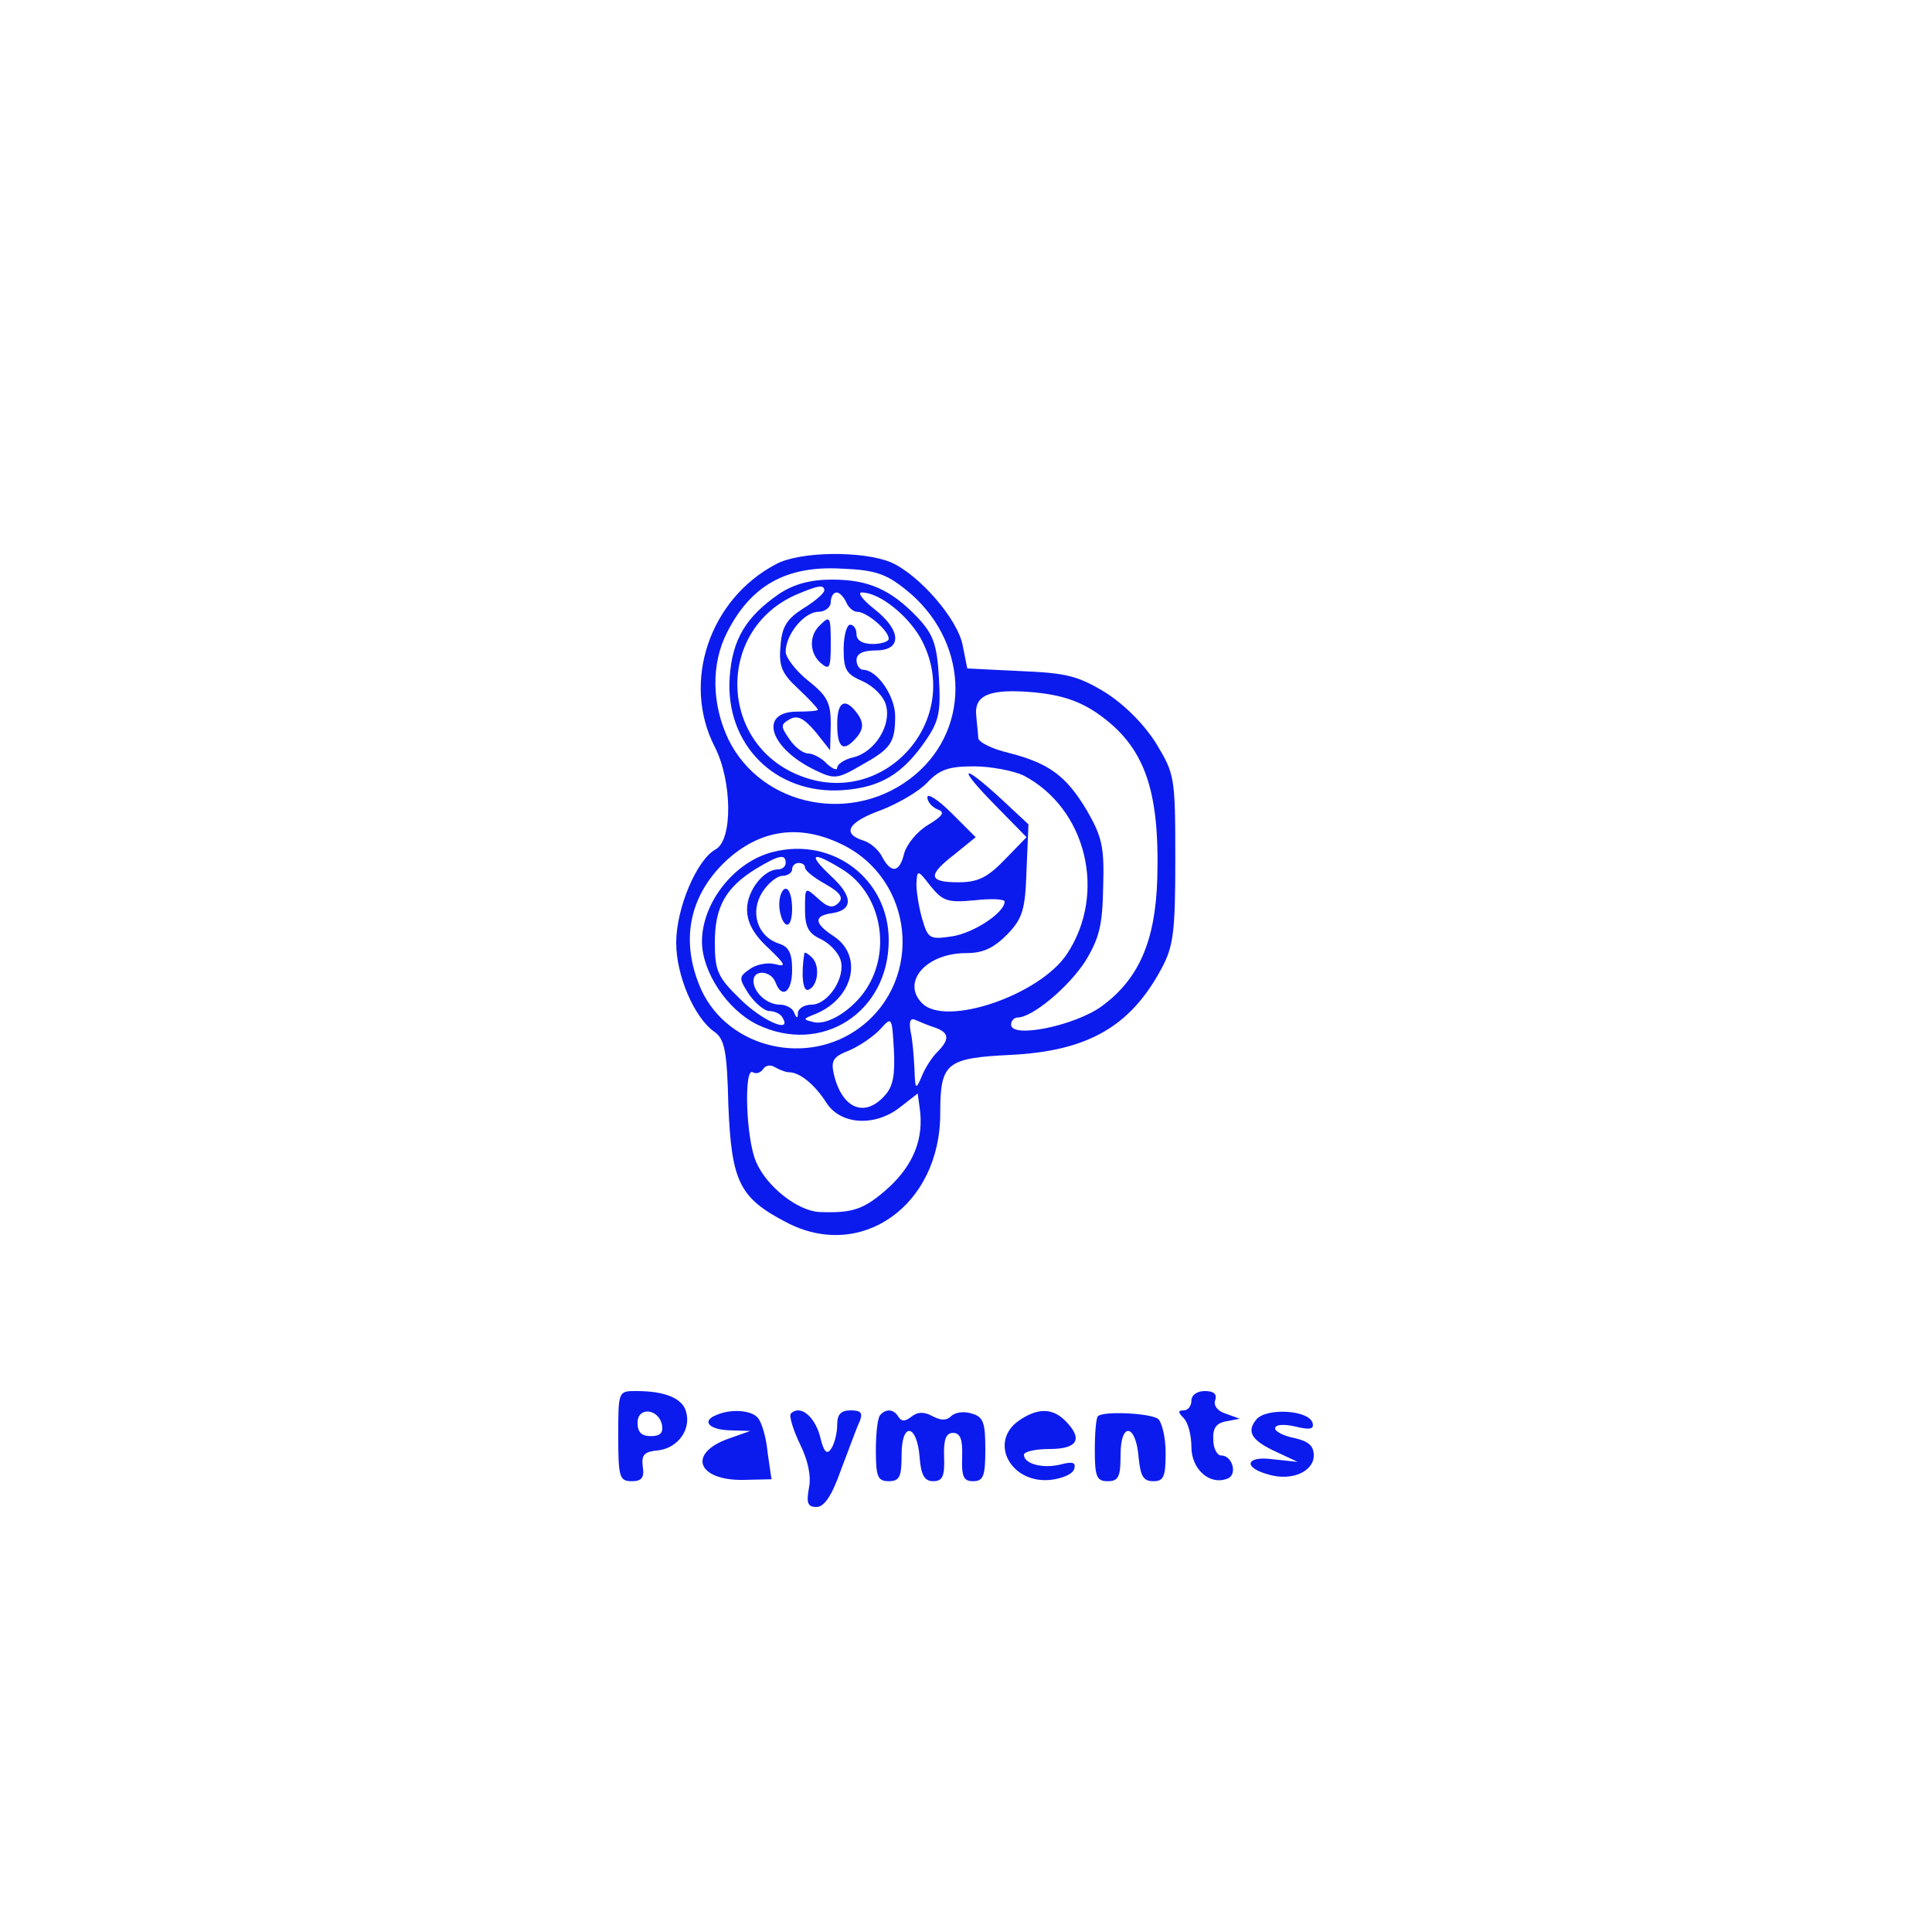  <svg  version="1.0" xmlns="http://www.w3.org/2000/svg"  width="300pt" height="300pt" viewBox="0 0 300 300"  preserveAspectRatio="xMidYMid meet">  <g transform="translate(0,300) scale(0.1,-0.1)" fill="#0c1bed" stroke="none"> <path d="M1205 2124 c-103 -54 -147 -183 -95 -284 27 -53 28 -145 1 -159 -29 -16 -61 -91 -61 -145 0 -51 28 -116 59 -138 16 -11 20 -29 22 -115 5 -118 17 -143 90 -181 116 -61 239 26 239 169 0 79 9 86 110 91 119 6 185 44 233 133 19 35 22 56 22 171 0 128 -1 132 -30 180 -19 30 -49 60 -79 79 -43 26 -61 30 -132 33 l-82 4 -7 35 c-7 41 -68 111 -112 130 -44 18 -141 17 -178 -3z m202 -40 c96 -77 103 -212 14 -287 -94 -79 -238 -51 -290 55 -26 55 -27 117 -2 166 37 73 92 104 178 99 52 -2 69 -8 100 -33z m296 -191 c74 -51 98 -118 94 -258 -3 -97 -29 -156 -87 -198 -42 -30 -140 -50 -140 -28 0 6 5 11 10 11 23 0 79 47 105 87 22 36 27 56 28 116 2 62 -2 78 -25 118 -32 54 -59 74 -122 90 -25 6 -46 16 -47 23 0 6 -2 21 -3 34 -4 33 21 43 89 37 42 -4 70 -13 98 -32z m-114 -97 c98 -51 130 -183 68 -277 -42 -64 -188 -114 -225 -77 -33 33 6 78 68 78 27 0 43 8 64 29 24 25 28 38 30 100 l3 71 -43 40 c-62 57 -68 50 -9 -10 l49 -50 -34 -35 c-27 -28 -42 -35 -72 -35 -47 0 -48 11 -5 44 l32 26 -37 37 c-21 21 -38 32 -38 25 0 -7 7 -15 16 -19 12 -4 8 -10 -15 -24 -17 -10 -33 -30 -37 -44 -7 -30 -20 -32 -34 -6 -5 11 -19 23 -30 26 -34 11 -22 29 28 47 26 10 59 29 72 43 19 20 33 25 72 25 27 0 62 -7 77 -14z m-282 -107 c112 -54 128 -209 29 -284 -82 -62 -205 -33 -247 58 -33 74 -20 145 38 200 53 49 114 58 180 26z m206 -87 c26 3 47 2 47 -2 0 -17 -48 -49 -82 -54 -34 -5 -37 -4 -46 27 -5 17 -9 42 -9 54 1 23 2 23 22 -3 19 -23 26 -26 68 -22z m-139 -303 c-31 -35 -66 -21 -79 32 -5 22 -2 28 24 38 16 7 38 22 48 33 18 20 18 19 21 -32 2 -38 -1 -57 -14 -71z m79 105 c21 -8 22 -18 2 -38 -8 -8 -19 -25 -24 -38 -9 -21 -10 -20 -11 12 -1 19 -3 46 -6 58 -3 17 0 22 8 18 7 -3 21 -9 31 -12z m-228 -69 c17 0 40 -19 58 -47 22 -35 76 -38 115 -7 l27 21 3 -22 c7 -47 -9 -88 -48 -124 -38 -34 -55 -40 -108 -38 -34 2 -82 40 -98 78 -16 37 -19 148 -5 139 5 -3 12 -1 16 5 4 6 12 7 18 3 7 -4 17 -8 22 -8z"/> <path d="M1210 2078 c-52 -36 -73 -71 -77 -130 -7 -104 71 -182 175 -175 59 4 94 25 130 78 20 29 23 44 20 96 -3 53 -9 68 -33 94 -42 44 -77 59 -133 59 -34 0 -59 -7 -82 -22z m70 5 c-1 -5 -15 -17 -33 -28 -25 -16 -33 -28 -35 -58 -3 -31 2 -43 27 -66 17 -16 31 -31 31 -33 0 -2 -15 -3 -32 -3 -61 0 -43 -57 28 -91 29 -14 34 -14 70 7 47 26 54 35 54 77 0 31 -28 72 -50 72 -5 0 -10 7 -10 15 0 10 10 15 30 15 41 0 40 31 -2 64 -18 14 -27 26 -20 26 27 0 70 -34 91 -70 70 -125 -55 -268 -188 -214 -125 50 -129 225 -6 280 35 15 45 17 45 7z m34 -18 c3 -8 11 -15 17 -15 15 0 49 -29 49 -42 0 -4 -11 -8 -25 -8 -16 0 -25 6 -25 15 0 8 -4 15 -10 15 -5 0 -10 -17 -10 -38 0 -32 4 -39 30 -50 17 -8 33 -24 36 -38 8 -31 -18 -72 -51 -80 -14 -3 -25 -11 -25 -16 0 -5 -7 -2 -16 6 -8 9 -22 16 -29 16 -8 0 -21 10 -29 22 -14 20 -14 23 0 31 12 7 22 2 40 -19 l23 -29 1 40 c0 34 -5 44 -35 68 -19 15 -35 36 -35 45 0 27 29 62 51 62 10 0 19 7 19 15 0 8 4 15 9 15 5 0 11 -7 15 -15z"/> <path d="M1272 2028 c-16 -16 -15 -43 3 -58 13 -11 15 -7 15 29 0 45 -1 46 -18 29z"/> <path d="M1300 1876 c0 -39 10 -45 31 -20 9 11 10 20 3 32 -20 30 -34 25 -34 -12z"/> <path d="M1200 1677 c-60 -15 -110 -79 -110 -139 0 -47 39 -106 86 -129 100 -48 204 19 204 131 0 95 -87 161 -180 137z m20 -17 c0 -5 -5 -10 -12 -10 -22 0 -48 -33 -48 -62 0 -20 10 -39 33 -60 27 -26 29 -30 10 -25 -12 3 -30 -1 -39 -8 -17 -12 -17 -14 -1 -39 10 -14 24 -26 32 -26 7 0 17 -4 20 -10 16 -26 -32 -5 -66 29 -35 34 -39 44 -39 88 0 55 17 85 64 114 35 21 46 24 46 9z m88 -10 c60 -37 77 -125 37 -186 -21 -32 -60 -57 -82 -51 -17 4 -16 5 2 12 60 24 76 90 30 121 -31 20 -32 32 -3 36 33 5 33 26 -2 58 -37 35 -29 39 18 10z m-58 3 c0 -5 14 -16 32 -26 23 -13 28 -21 20 -29 -9 -9 -17 -7 -32 7 -20 18 -20 18 -20 -17 0 -27 5 -37 24 -46 13 -6 27 -20 31 -32 9 -27 -19 -70 -45 -70 -11 0 -20 -6 -21 -12 0 -10 -2 -10 -6 0 -2 6 -12 12 -22 12 -20 0 -41 19 -41 37 0 18 27 16 34 -2 10 -27 26 -16 26 19 0 26 -5 36 -21 41 -33 11 -45 49 -25 80 9 14 23 25 31 25 8 0 15 5 15 10 0 6 5 10 10 10 6 0 10 -3 10 -7z"/> <path d="M1210 1596 c0 -14 5 -28 10 -31 6 -4 10 7 10 24 0 17 -4 31 -10 31 -5 0 -10 -11 -10 -24z"/> <path d="M1249 1520 c-5 -31 -3 -60 6 -57 15 5 19 37 6 50 -6 6 -11 9 -12 7z"/> <path d="M960 770 c0 -64 2 -70 21 -70 15 0 20 5 17 23 -2 18 2 23 25 25 30 4 51 33 42 61 -6 20 -33 31 -77 31 -28 0 -28 0 -28 -70z m68 17 c2 -12 -3 -17 -17 -17 -15 0 -21 6 -21 21 0 25 33 22 38 -4z"/> <path d="M1850 825 c0 -8 -5 -15 -12 -15 -9 0 -9 -3 0 -12 7 -7 12 -27 12 -45 0 -34 28 -60 56 -49 16 6 8 36 -10 36 -6 0 -12 11 -12 24 -1 18 4 26 20 29 l21 4 -22 8 c-13 4 -19 13 -16 21 3 9 -2 14 -16 14 -12 0 -21 -6 -21 -15z"/> <path d="M1113 803 c-24 -9 -13 -23 20 -24 l32 -1 -34 -12 c-64 -23 -48 -65 23 -64 l44 1 -6 41 c-2 23 -9 47 -15 54 -9 12 -41 15 -64 5z"/> <path d="M1228 805 c-3 -3 3 -24 14 -47 13 -26 18 -51 14 -69 -4 -23 -2 -29 12 -29 12 0 24 18 38 58 12 31 24 65 29 75 5 13 2 17 -14 17 -15 0 -21 -6 -21 -22 0 -13 -4 -29 -9 -37 -7 -11 -12 -6 -18 20 -9 31 -31 48 -45 34z"/> <path d="M1367 803 c-4 -3 -7 -28 -7 -55 0 -41 3 -48 20 -48 17 0 20 7 20 41 0 52 24 48 28 -4 2 -28 8 -37 21 -37 15 0 18 8 17 38 -1 27 3 37 14 37 11 0 15 -10 14 -37 -1 -31 2 -38 17 -38 16 0 19 8 19 49 0 42 -3 51 -21 56 -12 4 -26 2 -32 -4 -7 -7 -16 -7 -29 0 -13 7 -23 7 -33 -1 -9 -7 -15 -8 -20 0 -7 12 -19 13 -28 3z"/> <path d="M1582 794 c-47 -33 -13 -98 49 -92 18 2 35 9 37 17 3 10 -2 12 -21 7 -28 -7 -57 1 -57 15 0 5 18 9 40 9 44 0 52 16 24 44 -20 20 -43 20 -72 0z"/> <path d="M1705 801 c-3 -2 -5 -26 -5 -53 0 -41 3 -48 20 -48 17 0 20 7 20 41 0 52 24 48 28 -4 3 -29 7 -37 23 -37 16 0 19 7 19 44 0 25 -6 48 -12 53 -14 9 -85 12 -93 4z"/> <path d="M1951 796 c-16 -19 -8 -33 32 -51 l32 -15 -38 4 c-43 6 -48 -13 -6 -24 35 -10 69 5 69 30 0 15 -8 22 -30 27 -16 3 -30 10 -30 15 0 6 13 7 31 3 24 -6 30 -4 27 6 -7 20 -72 23 -87 5z"/> </g> </svg> 